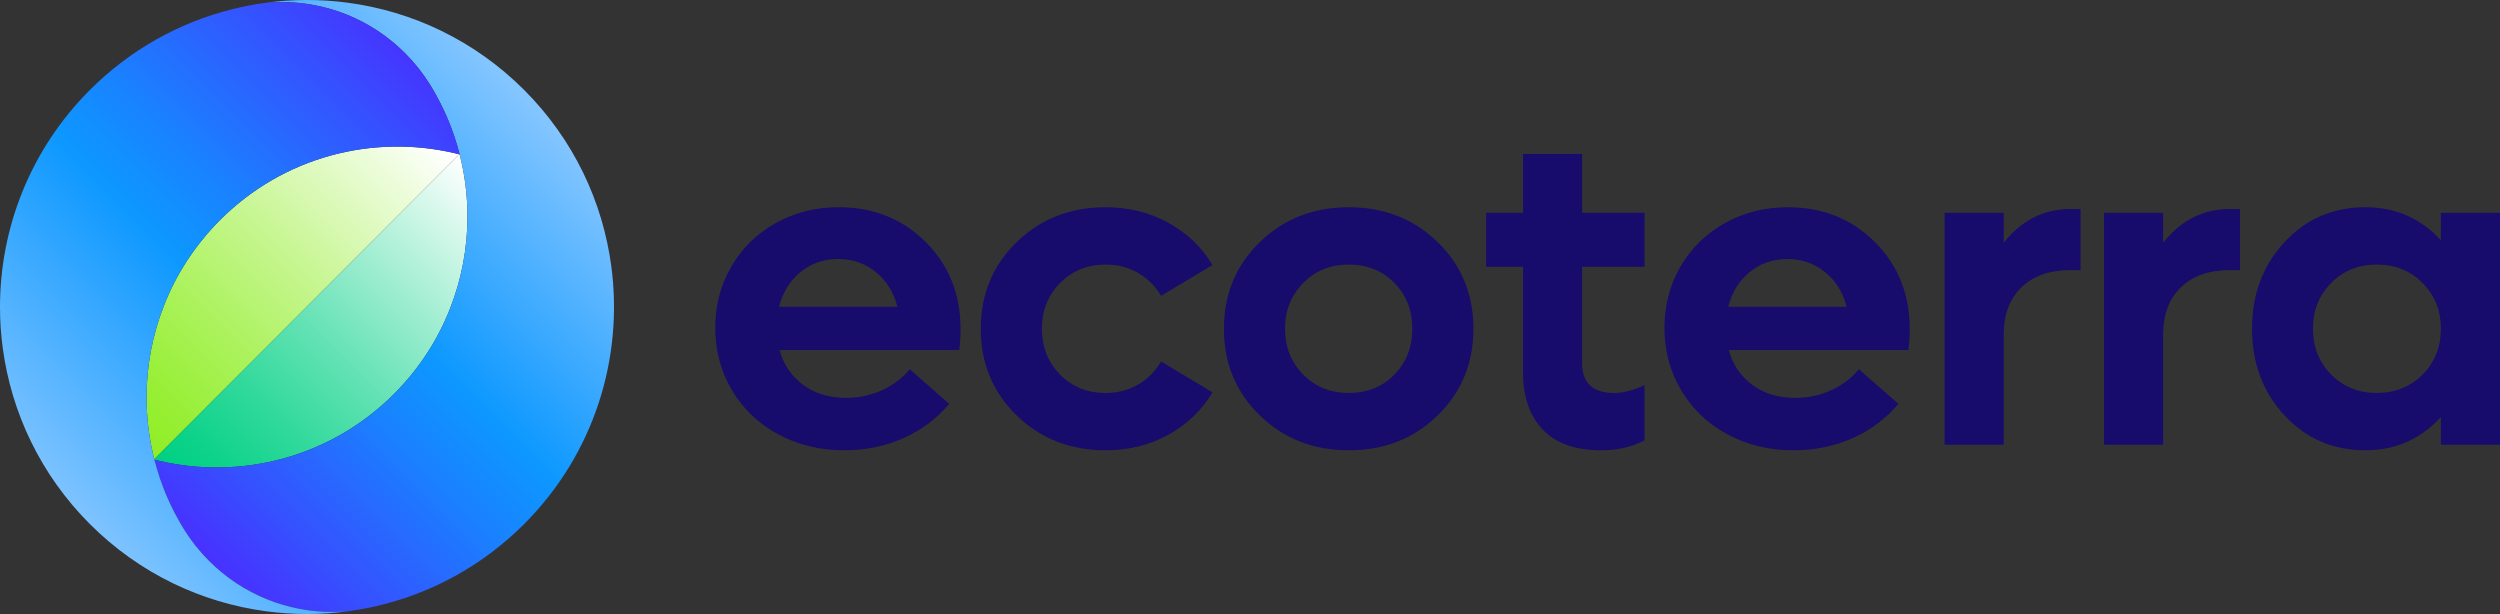 <?xml version="1.0" encoding="UTF-8"?>
<!-- Generator: Adobe Illustrator 26.3.1, SVG Export Plug-In . SVG Version: 6.00 Build 0)  -->
<svg xmlns="http://www.w3.org/2000/svg" xmlns:xlink="http://www.w3.org/1999/xlink" version="1.1" id="Layer_1" x="0px" y="0px" viewBox="0 0 3844.14 944.13" style="enable-background:new 0 0 3844.14 944.13;" xml:space="preserve">
<rect x="0" y="0" width="3844.14" height="944.13" fill="#333333" stroke="none"/>
<style type="text/css">
	.st0{fill:url(#SVGID_1_);}
	.st1{fill:url(#SVGID_00000160163910050132121620000013680049992253384371_);}
	.st2{fill:url(#SVGID_00000094602827813091450400000008884923924723946142_);}
	.st3{fill:url(#SVGID_00000136396978451914876300000017017862622637881006_);}
	.st4{fill:#FFFFFF;}
	.st5{fill:url(#SVGID_00000039850901009970231140000015523717330704050103_);}
	.st6{fill:url(#SVGID_00000079448748245271159040000013362922803425979525_);}
	.st7{fill:url(#SVGID_00000000934269118381699930000010636903682009046957_);}
	.st8{fill:url(#SVGID_00000013874411274734325710000006797650489760886716_);}
	.st9{fill:url(#SVGID_00000173854595830349567940000008662347082902752387_);}
	.st10{fill:url(#SVGID_00000072274183708096675690000007794096370891516840_);}
	.st11{fill:url(#SVGID_00000160891586251143088030000017062876437426213303_);}
	.st12{fill:url(#SVGID_00000176728959979130177790000002550573659565335454_);}
	.st13{fill:#191919;}
	.st14{fill:url(#SVGID_00000126282152064627363900000009352105049566738842_);}
	.st15{fill:url(#SVGID_00000057150211046630531840000007116234722306293415_);}
	.st16{fill:url(#SVGID_00000181803999972609511400000018007716232528583086_);}
	.st17{fill:url(#SVGID_00000022539419515668440140000015382259987549268623_);}
	.st18{fill:url(#SVGID_00000134952540703261729970000007482118256373490572_);}
	.st19{fill:url(#SVGID_00000015330789546740617600000001567466285773239221_);}
	.st20{fill:url(#SVGID_00000155130144721853041070000006177728298516453787_);}
	.st21{fill:url(#SVGID_00000170980712776098275840000005569877993502369703_);}
	.st22{fill:url(#SVGID_00000008132748738569609890000008333617738494246561_);}
	.st23{fill:url(#SVGID_00000134237152189705934760000010324470434781920687_);}
	.st24{fill:url(#SVGID_00000000935330405586236690000004488831847800129215_);}
	.st25{fill:url(#SVGID_00000061430072417195834190000007042987983391061178_);}
	.st26{fill:#170B6B;}
	.st27{fill:url(#SVGID_00000076600817223948792210000006110548953151960230_);}
	.st28{fill:url(#SVGID_00000139999298760416104980000006643590208053811842_);}
	.st29{fill:url(#SVGID_00000157287207864662993400000002771205198153966757_);}
	.st30{fill:url(#SVGID_00000103955749790821737070000008840101228032459949_);}
</style>
<g>
	<g>
		
			<linearGradient id="SVGID_1_" gradientUnits="userSpaceOnUse" x1="2699.386" y1="5080.56" x2="2699.386" y2="4432.347" gradientTransform="matrix(0.707 0.707 -0.707 0.707 1857.439 -4864.939)">
			<stop offset="0" style="stop-color:#90EE26"></stop>
			<stop offset="0.104" style="stop-color:#97EF34"></stop>
			<stop offset="0.299" style="stop-color:#A9F258"></stop>
			<stop offset="0.564" style="stop-color:#C7F692"></stop>
			<stop offset="0.886" style="stop-color:#F0FDE1"></stop>
			<stop offset="1" style="stop-color:#FFFFFF"></stop>
		</linearGradient>
		<path class="st0" d="M252.31,469.33L252.31,469.33c-17.95,45.43-26.94,93.61-26.91,141.76c0,31.95,3.93,63.87,11.84,94.99    l0.03-0.03l6.93-6.93l161.09-161.09l132.08-132.08l162.46-162.46l6.27-6.27c-2.39-0.64-4.8-1.21-7.24-1.75    c-125.45-29.25-262.69,5.06-360.48,102.85l-0.03,0.03C299.8,376.91,271.11,421.62,252.31,469.33z"></path>
		
			<linearGradient id="SVGID_00000060715403961562764600000018040912221894060178_" gradientUnits="userSpaceOnUse" x1="2888.511" y1="5080.786" x2="2888.511" y2="4423.587" gradientTransform="matrix(0.707 0.707 -0.707 0.707 1857.439 -4864.939)">
			<stop offset="0" style="stop-color:#00D084"></stop>
			<stop offset="0.09" style="stop-color:#0DD28A"></stop>
			<stop offset="0.259" style="stop-color:#30D99B"></stop>
			<stop offset="0.487" style="stop-color:#69E3B7"></stop>
			<stop offset="0.762" style="stop-color:#B7F2DC"></stop>
			<stop offset="1" style="stop-color:#FFFFFF"></stop>
		</linearGradient>
		<path style="fill:url(#SVGID_00000060715403961562764600000018040912221894060178_);" d="M691.86,474.83    c17.95-45.43,26.91-93.58,26.91-141.76c0-32.15-3.98-64.33-11.99-95.66c-0.21-0.1-0.44-0.13-0.69-0.18l-6.27,6.27L537.37,405.95    L405.29,538.03L244.2,699.12l0,0l-6.93,6.93l-0.03,0.03c0.05,0.26,0.08,0.49,0.18,0.69c2.62,0.67,5.24,1.34,7.88,1.93    c-0.18-1.41-0.18-1.41,0,0c125.48,29.22,262.71-5.08,360.5-102.88l0.03-0.03C644.4,567.22,673.09,522.51,691.86,474.83z"></path>
		
			<linearGradient id="SVGID_00000014635040035679683930000013381762167398172318_" gradientUnits="userSpaceOnUse" x1="2842.133" y1="5203.249" x2="2842.133" y2="4291.035" gradientTransform="matrix(0.707 0.707 -0.707 0.707 1857.439 -4864.939)">
			<stop offset="1.900645e-04" style="stop-color:#5120FF"></stop>
			<stop offset="0.208" style="stop-color:#3650FF"></stop>
			<stop offset="0.459" style="stop-color:#1884FF"></stop>
			<stop offset="0.582" style="stop-color:#0D98FF"></stop>
			<stop offset="1" style="stop-color:#83C5FF"></stop>
		</linearGradient>
		<path style="fill:url(#SVGID_00000014635040035679683930000013381762167398172318_);" d="M433.1,3.18    c68.64-0.03,137.26,26.17,189.63,78.53c14.71,14.71,27.4,30.74,37.98,47.69c1.16,1.87,2.31,3.75,3.44,5.65    c19.39,32.28,33.56,66.8,42.63,102.36c8.01,31.33,11.99,63.51,11.99,95.66c0,48.18-8.96,96.33-26.91,141.76    c-18.77,47.69-47.46,92.4-86.03,130.97l-0.03,0.03c-97.79,97.79-235.03,132.1-360.5,102.88c-6.85-1.49-6.85-1.49,0,0    c-2.65-0.59-5.26-1.26-7.88-1.93c9.55,37.64,24.91,74.1,46.04,107.97c0,0,0.01,0.01,0.01,0.01    c10.58,16.95,23.27,32.97,37.98,47.69c52.36,52.36,121.01,78.53,189.63,78.53c8.22,0,16.38-0.36,24.55-1.13    c17.64-2.39,35.21-5.78,52.54-10.17c79.79-20.16,155.29-61.4,217.69-123.81l0.03-0.03C914,697.73,958.71,550.2,939.99,409.49    c-13.17-99.2-57.88-195.02-134.1-271.24C729.66,62.04,633.85,17.33,534.64,4.15c-42.14-5.62-84.87-5.52-126.99,0.23    C416.1,3.59,424.63,3.18,433.1,3.18z"></path>
		
			<linearGradient id="SVGID_00000044880895518592981030000004821034079020253074_" gradientUnits="userSpaceOnUse" x1="2746.054" y1="4281.095" x2="2746.054" y2="5243.812" gradientTransform="matrix(0.707 0.707 -0.707 0.707 1857.439 -4864.939)">
			<stop offset="1.900645e-04" style="stop-color:#5120FF"></stop>
			<stop offset="0.208" style="stop-color:#3650FF"></stop>
			<stop offset="0.459" style="stop-color:#1884FF"></stop>
			<stop offset="0.582" style="stop-color:#0D98FF"></stop>
			<stop offset="1" style="stop-color:#83C5FF"></stop>
		</linearGradient>
		<path style="fill:url(#SVGID_00000044880895518592981030000004821034079020253074_);" d="M0,472.08c0,20.9,1.39,41.81,4.16,62.56    l0,0c13.17,99.2,57.88,195.02,134.1,271.24c76.22,76.22,172.03,120.93,271.24,134.1c41.83,5.57,84.28,5.55,126.12-0.13    c-8.17,0.77-16.33,1.13-24.55,1.13c-68.62,0-137.26-26.17-189.63-78.53c-14.71-14.71-27.4-30.74-37.98-47.69    c-21.14-33.87-36.49-70.34-46.04-107.99l0,0c-0.1-0.21-0.13-0.44-0.18-0.69c-7.91-31.12-11.84-63.05-11.84-94.99    c-0.03-48.15,8.96-96.33,26.91-141.76c18.8-47.71,47.48-92.42,86.03-130.97l0.03-0.03c97.79-97.79,235.03-132.1,360.48-102.85    c2.44,0.54,4.85,1.1,7.24,1.75c0.26,0.05,0.49,0.08,0.69,0.18c-9.07-35.57-23.24-70.08-42.63-102.36    c-1.13-1.9-2.29-3.77-3.44-5.65c-10.58-16.95-23.27-32.97-37.98-47.69C570.37,29.34,501.75,3.15,433.1,3.18    c-8.47,0-17,0.41-25.45,1.21c-0.1,0-0.18,0.03-0.23,0.03c-17,2.36-33.9,5.6-50.64,9.81c-0.08,0.03-0.15,0.05-0.23,0.08    c-79.97,20.08-155.73,61.43-218.26,123.96l-0.03,0.03C46.1,230.45,0.03,351.25,0,472.08z"></path>
	</g>
	<g>
		<path class="st26" d="M1476.98,506.21c0,11.39-0.68,22.09-2.05,32.11h-276.36c6.37,22.55,18.56,40.43,36.55,53.64    c17.99,13.21,39.85,19.81,65.59,19.81c20.72,0,39.74-4.15,57.05-12.47c17.31-8.31,30.97-18.84,40.99-31.6l60.81,53.29    c-18.9,22.55-42.31,40.09-70.2,52.61c-27.9,12.52-58.36,18.79-91.38,18.79c-37.36,0-71.18-8.2-101.46-24.6    c-30.29-16.4-53.98-39-71.05-67.81c-17.08-28.81-25.62-60.75-25.62-95.82c0-34.61,8.25-66.1,24.77-94.46    c16.51-28.35,39.28-50.61,68.32-66.79c29.04-16.17,61.2-24.25,96.5-24.25c53.52,0,98.15,17.82,133.91,53.46    C1459.1,407.77,1476.98,452.46,1476.98,506.21z M1346.66,418.25c-16.51-13.32-35.82-19.99-57.9-19.99    c-22.09,0-41.33,6.66-57.73,19.99c-16.4,13.32-27.45,31.14-33.14,53.46h182.08C1374.27,449.39,1363.17,431.57,1346.66,418.25z"></path>
		<path class="st26" d="M1700.08,692.39c-54.43,0-100.04-17.88-136.81-53.63c-36.78-35.75-55.17-80.16-55.17-133.23    s18.39-97.47,55.17-133.23c36.77-35.75,82.38-53.63,136.81-53.63c35.53,0,67.69,7.97,96.51,23.91    c28.81,15.94,51.41,37.58,67.81,64.91l-79.26,47.48c-8.2-14.57-19.76-26.25-34.67-35.01c-14.92-8.76-31.72-13.15-50.39-13.15    c-28.01,0-51.36,9.45-70.03,28.36c-18.68,18.9-28.01,42.36-28.01,70.37c0,28.01,9.34,51.47,28.01,70.37    c18.67,18.9,42.02,28.36,70.03,28.36c18.45,0,35.19-4.38,50.22-13.15c15.03-8.77,26.65-20.55,34.84-35.36l79.26,47.49    c-16.4,27.56-39,49.31-67.81,65.25C1767.77,684.41,1735.61,692.39,1700.08,692.39z"></path>
		<path class="st26" d="M2210.6,638.75c-36.67,35.76-82.22,53.63-136.64,53.63c-54.43,0-100.04-17.88-136.81-53.63    c-36.78-35.75-55.17-80.16-55.17-133.23s18.39-97.47,55.17-133.23c36.77-35.75,82.38-53.63,136.81-53.63    c54.43,0,99.97,17.88,136.64,53.63c36.66,35.76,55,80.16,55,133.23S2247.26,603,2210.6,638.75z M2073.95,604.25    c28.23,0,51.58-9.4,70.03-28.18c18.45-18.79,27.67-42.3,27.67-70.54c0-28.24-9.22-51.76-27.67-70.54    c-18.45-18.79-41.79-28.18-70.03-28.18c-28.01,0-51.36,9.45-70.03,28.36c-18.68,18.9-28.01,42.36-28.01,70.37    c0,28.01,9.34,51.47,28.01,70.37C2022.59,594.8,2045.94,604.25,2073.95,604.25z"></path>
		<path class="st26" d="M2528.75,410.22h-95.99v148.26c0,30.52,16.39,45.78,49.19,45.78c13.89,0,29.49-3.98,46.8-11.96v84.72    c-18.9,10.25-41.11,15.37-66.61,15.37c-39.86,0-69.86-10.64-90.01-31.94c-20.16-21.29-30.23-50.39-30.23-87.28V410.22h-56.71    V327.2h56.71v-90.53h90.87v90.53h95.99V410.22z"></path>
		<path class="st26" d="M2936.5,506.21c0,11.39-0.68,22.09-2.05,32.11h-276.36c6.37,22.55,18.56,40.43,36.55,53.64    c17.99,13.21,39.85,19.81,65.59,19.81c20.72,0,39.74-4.15,57.05-12.47c17.31-8.31,30.97-18.84,40.99-31.6l60.81,53.29    c-18.9,22.55-42.31,40.09-70.2,52.61c-27.9,12.52-58.36,18.79-91.38,18.79c-37.36,0-71.18-8.2-101.46-24.6    c-30.29-16.4-53.98-39-71.05-67.81c-17.08-28.81-25.62-60.75-25.62-95.82c0-34.61,8.25-66.1,24.77-94.46    c16.51-28.35,39.28-50.61,68.32-66.79c29.04-16.17,61.2-24.25,96.5-24.25c53.52,0,98.15,17.82,133.91,53.46    C2918.62,407.77,2936.5,452.46,2936.5,506.21z M2806.17,418.25c-16.51-13.32-35.82-19.99-57.9-19.99    c-22.09,0-41.33,6.66-57.73,19.99c-16.4,13.32-27.45,31.14-33.14,53.46h182.08C2833.78,449.39,2822.68,431.57,2806.17,418.25z"></path>
		<path class="st26" d="M3183.8,321.4h15.37v93.95h-15.37c-32.34,0-57.56,8.88-75.67,26.65c-18.11,17.76-27.16,41.91-27.16,72.42    v169.44h-90.87V327.2h90.87v46.12C3108.3,338.71,3142.57,321.4,3183.8,321.4z"></path>
		<path class="st26" d="M3428.94,321.4h15.37v93.95h-15.37c-32.34,0-57.56,8.88-75.67,26.65c-18.11,17.76-27.16,41.91-27.16,72.42    v169.44h-90.87V327.2h90.87v46.12C3353.45,338.71,3387.72,321.4,3428.94,321.4z"></path>
		<path class="st26" d="M3753.27,327.2h90.87v356.64h-90.87v-42.7c-31.2,34.16-69.92,51.24-116.15,51.24    c-49.65,0-91.1-17.88-124.35-53.63c-33.25-35.75-49.87-80.16-49.87-133.23s16.62-97.47,49.87-133.23    c33.25-35.75,74.7-53.63,124.35-53.63c46.46,0,85.17,16.97,116.15,50.9V327.2z M3654.54,604.25c28.24,0,51.75-9.45,70.54-28.36    c18.79-18.9,28.18-42.36,28.18-70.37c0-28.01-9.39-51.47-28.18-70.37c-18.79-18.9-42.31-28.36-70.54-28.36    c-28.01,0-51.36,9.45-70.03,28.36c-18.68,18.9-28.01,42.36-28.01,70.37c0,28.01,9.33,51.47,28.01,70.37    C3603.19,594.8,3626.53,604.25,3654.54,604.25z"></path>
	</g>
</g>
</svg>
